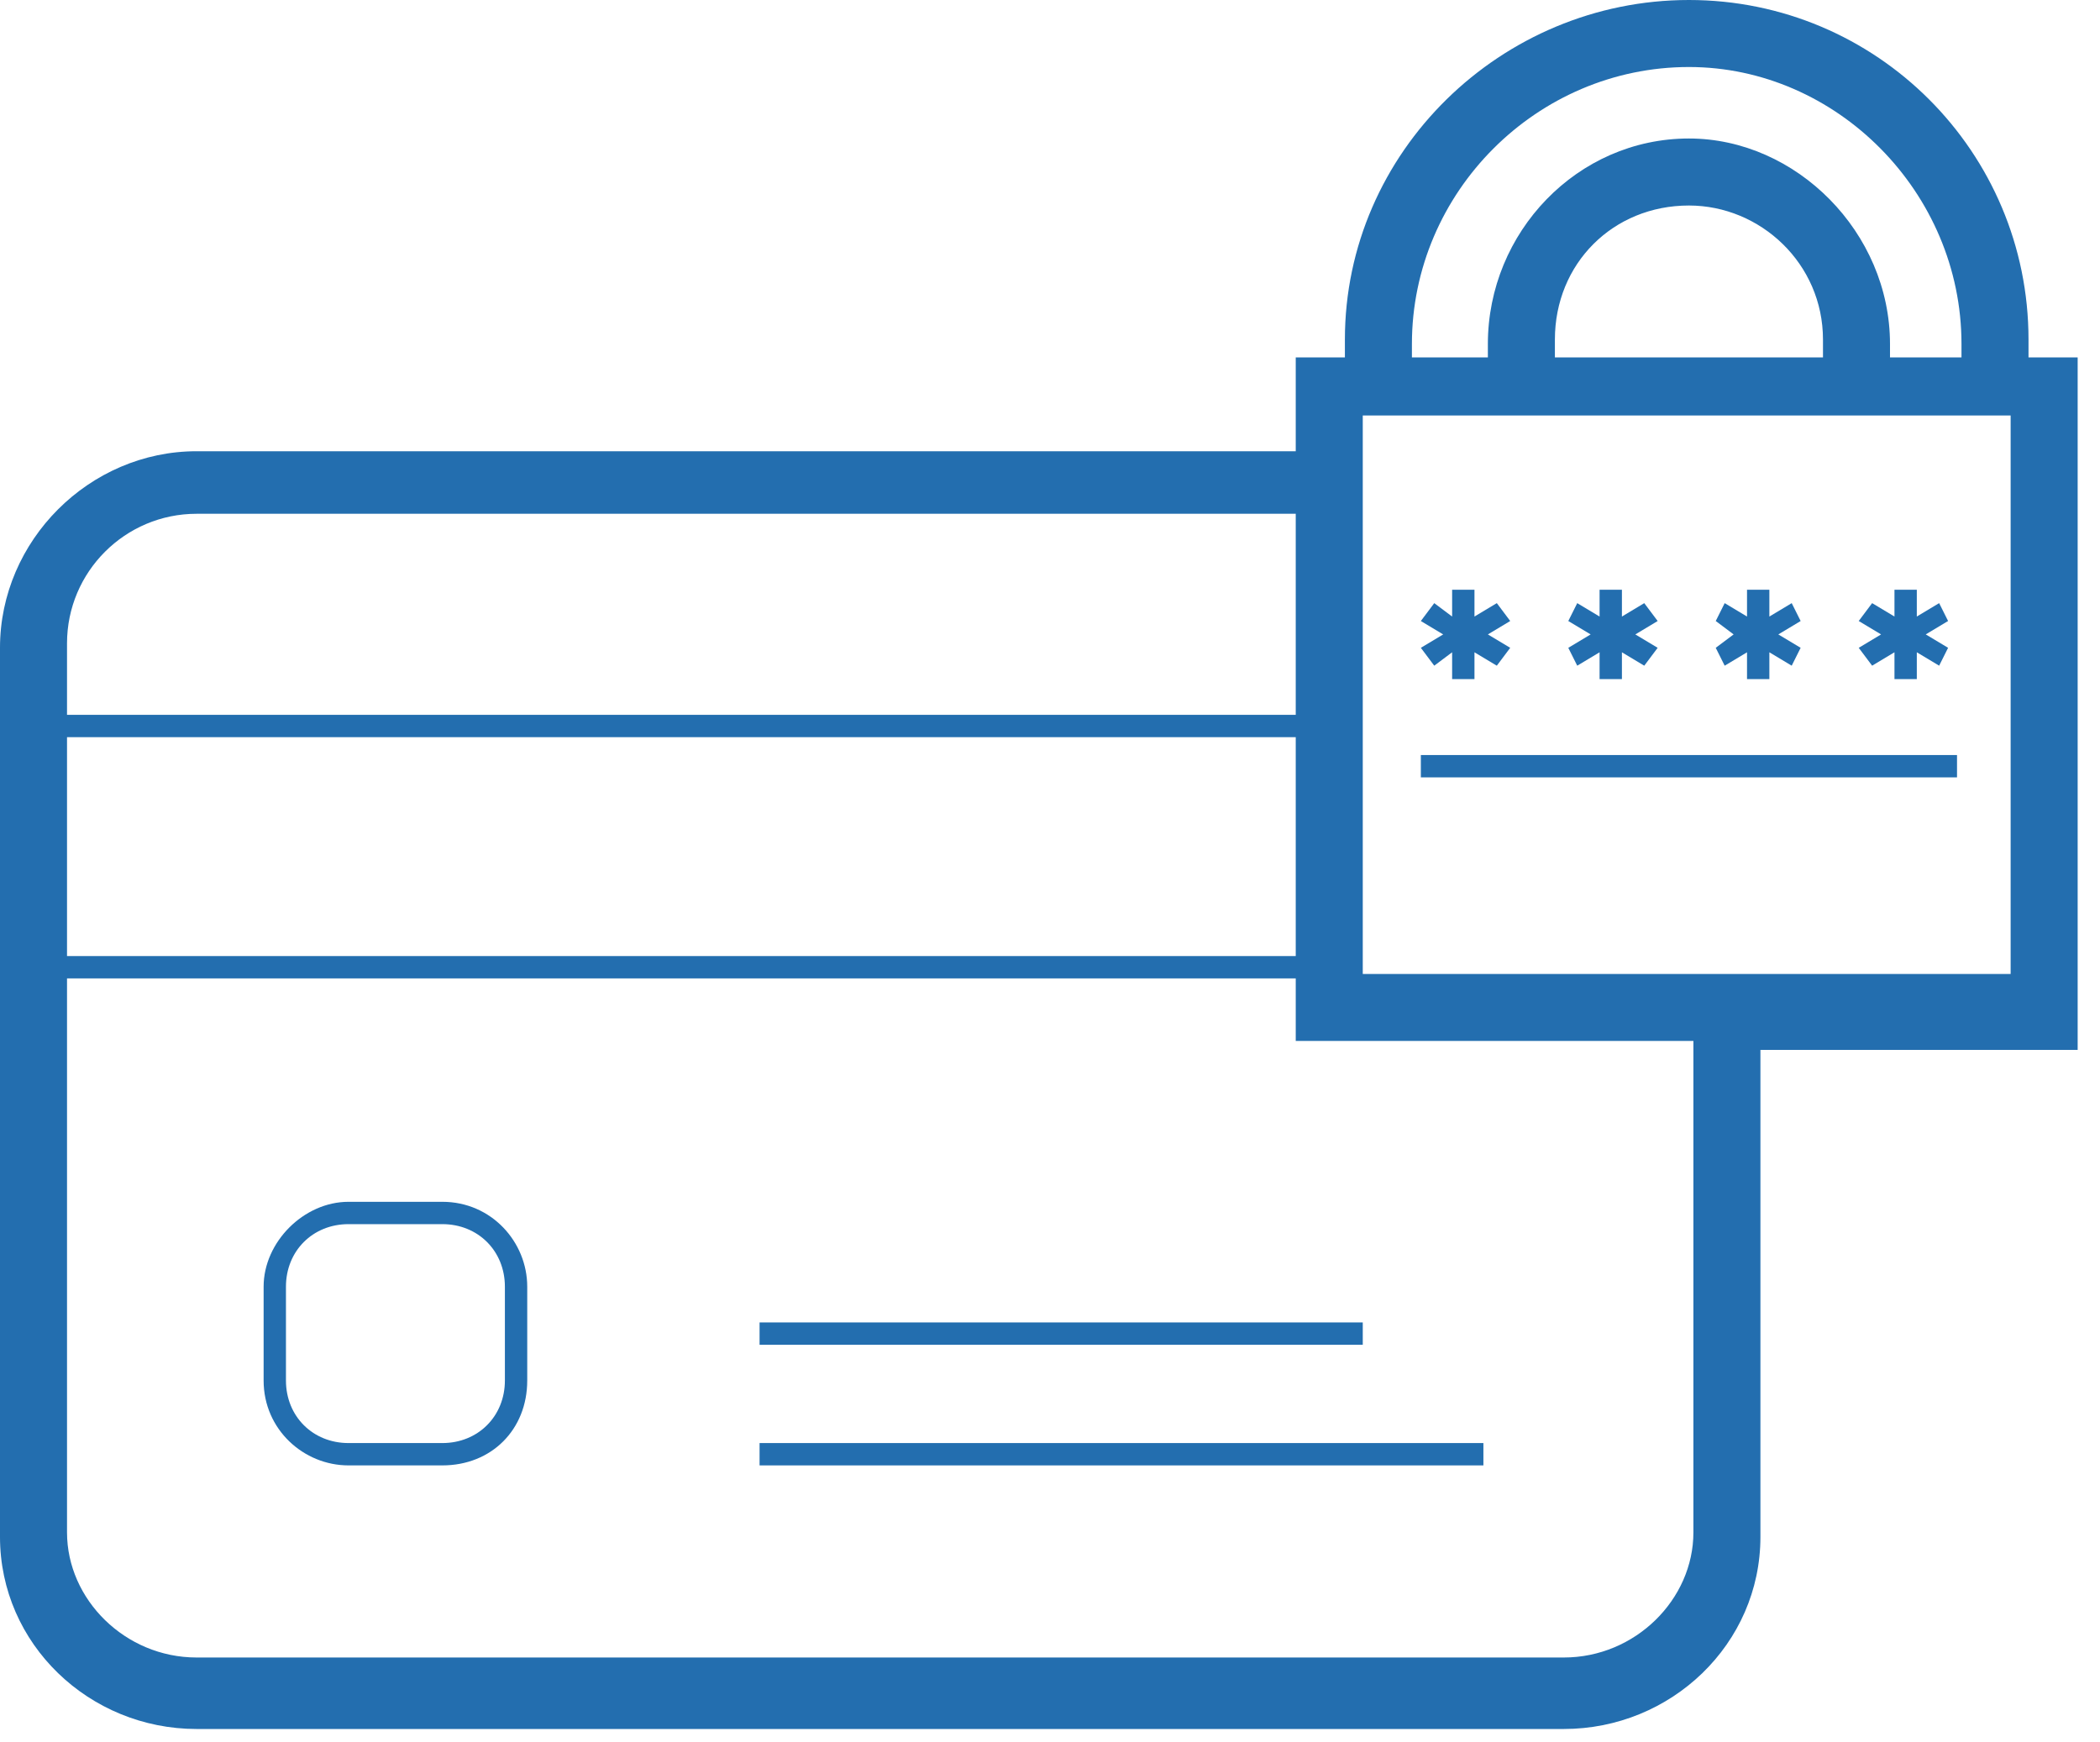 <svg version="1.2" xmlns="http://www.w3.org/2000/svg" viewBox="0 0 47 39" width="47" height="39">
	<title>commercial-card-benifit-ico-3-svg</title>
	<style>
		.s0 { fill: #236eaf } 
	</style>
	<path fill-rule="evenodd" class="s0" d="m11.8 28.8v2.1c0 1.1-0.8 1.9-1.9 1.9h-2.1c-1 0-1.9-0.8-1.9-1.9v-2.1c0-1 0.9-1.9 1.9-1.9h2.1c1.1 0 1.9 0.9 1.9 1.9zm-0.5 0c0-0.8-0.6-1.4-1.4-1.4h-2.1c-0.8 0-1.4 0.6-1.4 1.4v2.1c0 0.8 0.6 1.4 1.4 1.4h2.1c0.8 0 1.4-0.6 1.4-1.4z"/>
	<path class="s0" d="m17 32.3h16.2v0.5h-16.2z"/>
	<path class="s0" d="m17 29.6h13.5v0.5h-13.5z"/>
	<path fill-rule="evenodd" class="s0" d="m46.5 23.5h-7.1v10.9c0 2.4-2 4.3-4.4 4.3h-30.6c-2.4 0-4.4-1.9-4.4-4.3v-19.9c0-2.4 2-4.4 4.4-4.4h24.6v-2.1h1.1v-0.4c0-4.2 3.5-7.6 7.7-7.6 4.2 0 7.6 3.4 7.6 7.6v0.4h1.1zm-14.9-15.5h1.7v-0.3c0-2.5 2-4.6 4.5-4.6 2.4 0 4.5 2.1 4.5 4.6v0.3h1.6v-0.3c0-3.4-2.8-6.2-6.1-6.2-3.4 0-6.2 2.8-6.2 6.2zm9.2-0.4c0-1.7-1.4-3-3-3-1.7 0-3 1.3-3 3v0.4h6zm-11.8 8.9h-27.5v4.9h27.5zm-27.5-2.1v1.6h27.5v-4.5h-24.6c-1.6 0-2.9 1.3-2.9 2.9zm36.4 8.9h-8.9v-1.4h-27.5v12.4c0 1.5 1.3 2.8 2.9 2.8h30.6c1.6 0 2.9-1.3 2.9-2.8zm7.1-14h-14.5v12.5h14.5z"/>
	<path class="s0" d="m32.1 14.9l0.4-0.3v0.6h0.5v-0.6l0.5 0.3 0.3-0.4-0.5-0.3 0.5-0.3-0.3-0.4-0.5 0.3v-0.6h-0.5v0.6l-0.4-0.3-0.3 0.4 0.5 0.3-0.5 0.3z"/>
	<path class="s0" d="m35.3 14.9l0.5-0.3v0.6h0.5v-0.6l0.5 0.3 0.3-0.4-0.5-0.3 0.5-0.3-0.3-0.4-0.5 0.3v-0.6h-0.5v0.6l-0.5-0.3-0.2 0.4 0.5 0.3-0.5 0.3z"/>
	<path class="s0" d="m38.6 14.9l0.5-0.3v0.6h0.5v-0.6l0.5 0.3 0.2-0.4-0.5-0.3 0.5-0.3-0.2-0.4-0.5 0.3v-0.6h-0.5v0.6l-0.5-0.3-0.2 0.4 0.4 0.3-0.4 0.3z"/>
	<path class="s0" d="m41.9 14.9l0.5-0.3v0.6h0.5v-0.6l0.5 0.3 0.2-0.4-0.5-0.3 0.5-0.3-0.2-0.4-0.5 0.3v-0.6h-0.5v0.6l-0.5-0.3-0.3 0.4 0.5 0.3-0.5 0.3z"/>
	<path class="s0" d="m31.8 16.9h12v0.5h-12z"/>
</svg>
